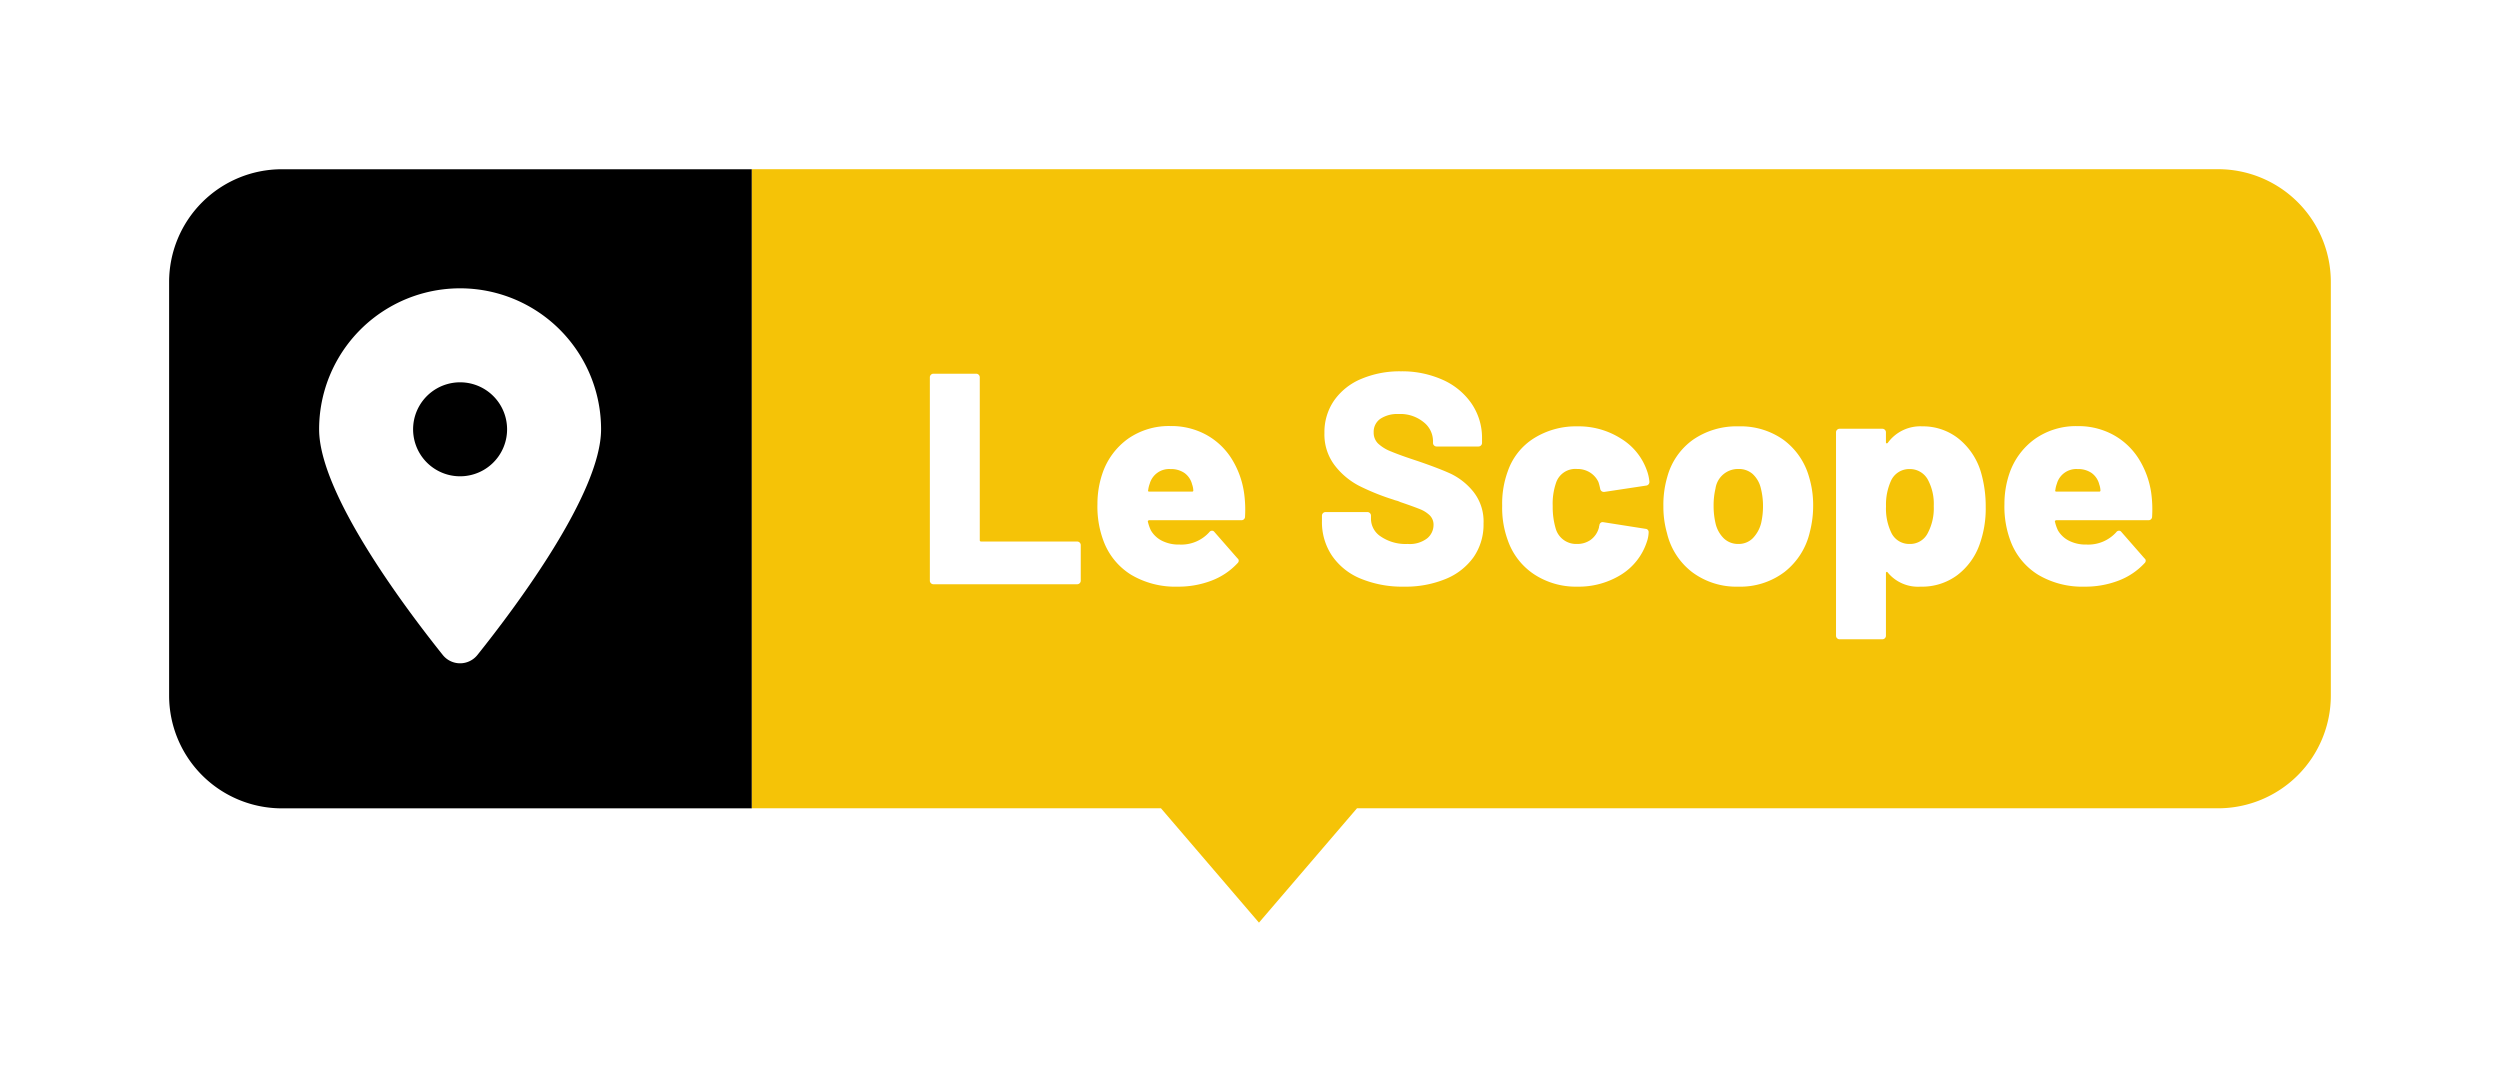 <svg xmlns="http://www.w3.org/2000/svg" xmlns:xlink="http://www.w3.org/1999/xlink" width="133" height="58.082" viewBox="0 0 133 58.082">
  <defs>
    <filter id="Rectangle_1912" x="0" y="0" width="49" height="52" filterUnits="userSpaceOnUse">
      <feOffset input="SourceAlpha"/>
      <feGaussianBlur stdDeviation="3" result="blur"/>
      <feFlood flood-opacity="0.302"/>
      <feComposite operator="in" in2="blur"/>
      <feComposite in="SourceGraphic"/>
    </filter>
    <filter id="Union_2" x="31" y="0" width="102" height="58.082" filterUnits="userSpaceOnUse">
      <feOffset input="SourceAlpha"/>
      <feGaussianBlur stdDeviation="3" result="blur-2"/>
      <feFlood flood-opacity="0.302"/>
      <feComposite operator="in" in2="blur-2"/>
      <feComposite in="SourceGraphic"/>
    </filter>
  </defs>
  <g id="Groupe_1573" data-name="Groupe 1573" transform="translate(-1296.023 -3166.436)">
    <g transform="matrix(1, 0, 0, 1, 1296.02, 3166.44)" filter="url(#Rectangle_1912)">
      <path id="Rectangle_1912-2" data-name="Rectangle 1912" d="M6,0H31a0,0,0,0,1,0,0V34a0,0,0,0,1,0,0H6a6,6,0,0,1-6-6V6A6,6,0,0,1,6,0Z" transform="translate(9 9)"/>
    </g>
    <g transform="matrix(1, 0, 0, 1, 1296.02, 3166.44)" filter="url(#Union_2)">
      <path id="Union_2-2" data-name="Union 2" d="M-404.213,1568.247h-21.764v-34h78a6,6,0,0,1,6,6v22a6,6,0,0,1-6,6h-45.809L-399,1574.33Z" transform="translate(465.98 -1525.25)" fill="#f5c307"/>
    </g>
    <path id="Tracé_2834" data-name="Tracé 2834" d="M.976,0A.185.185,0,0,1,.84-.056.185.185,0,0,1,.784-.192V-11.008a.185.185,0,0,1,.056-.136A.185.185,0,0,1,.976-11.2H3.248a.185.185,0,0,1,.136.056.185.185,0,0,1,.056.136v8.656a.071.071,0,0,0,.08.08h5.1a.185.185,0,0,1,.136.056.185.185,0,0,1,.056.136V-.192a.185.185,0,0,1-.056.136A.185.185,0,0,1,8.624,0ZM17.5-4.864A6.405,6.405,0,0,1,17.552-3.6a.186.186,0,0,1-.208.192h-4.88a.106.106,0,0,0-.064.024.041.041,0,0,0-.016.056,2.184,2.184,0,0,0,.16.464,1.422,1.422,0,0,0,.576.544,1.961,1.961,0,0,0,.944.208,2,2,0,0,0,1.584-.656.183.183,0,0,1,.144-.08.152.152,0,0,1,.128.064l1.232,1.408a.152.152,0,0,1,.064.128.184.184,0,0,1-.064.128,3.642,3.642,0,0,1-1.384.928,4.931,4.931,0,0,1-1.8.32A4.591,4.591,0,0,1,11.5-.5a3.566,3.566,0,0,1-1.464-1.768,5.186,5.186,0,0,1-.336-2,5.026,5.026,0,0,1,.256-1.6A3.75,3.75,0,0,1,11.32-7.736a3.792,3.792,0,0,1,2.264-.68,3.863,3.863,0,0,1,1.888.456A3.7,3.7,0,0,1,16.824-6.7,4.677,4.677,0,0,1,17.5-4.864Zm-3.92-1.264a1.072,1.072,0,0,0-1.1.784,1.391,1.391,0,0,0-.08.336q-.032.08.064.08h2.272a.057.057,0,0,0,.064-.064,1.053,1.053,0,0,0-.064-.32,1.063,1.063,0,0,0-.408-.608A1.263,1.263,0,0,0,13.584-6.128ZM26.016.128A5.809,5.809,0,0,1,23.7-.3a3.408,3.408,0,0,1-1.52-1.216,3.19,3.19,0,0,1-.536-1.832v-.3a.185.185,0,0,1,.056-.136.185.185,0,0,1,.136-.056h2.224a.185.185,0,0,1,.136.056.185.185,0,0,1,.056.136v.192a1.132,1.132,0,0,0,.528.92,2.337,2.337,0,0,0,1.424.392,1.514,1.514,0,0,0,1.04-.3.925.925,0,0,0,.336-.7.7.7,0,0,0-.2-.52,1.592,1.592,0,0,0-.536-.336q-.336-.136-1.04-.376a.938.938,0,0,0-.192-.072,1.367,1.367,0,0,1-.176-.056,12.346,12.346,0,0,1-1.808-.728A3.9,3.9,0,0,1,22.32-6.328a2.708,2.708,0,0,1-.544-1.72,2.954,2.954,0,0,1,.52-1.736,3.319,3.319,0,0,1,1.448-1.144,5.246,5.246,0,0,1,2.1-.4,5.289,5.289,0,0,1,2.216.448A3.665,3.665,0,0,1,29.6-9.616a3.229,3.229,0,0,1,.56,1.872v.224a.185.185,0,0,1-.056.136.185.185,0,0,1-.136.056H27.744a.185.185,0,0,1-.136-.056.185.185,0,0,1-.056-.136v-.112a1.288,1.288,0,0,0-.5-.992,1.951,1.951,0,0,0-1.328-.432,1.633,1.633,0,0,0-.976.256.839.839,0,0,0-.352.72.807.807,0,0,0,.224.584,2.114,2.114,0,0,0,.7.432q.472.2,1.448.52,1.12.384,1.744.672a3.49,3.49,0,0,1,1.176.936,2.537,2.537,0,0,1,.552,1.7,3.039,3.039,0,0,1-.528,1.792,3.385,3.385,0,0,1-1.48,1.16A5.588,5.588,0,0,1,26.016.128Zm9.216,0a4.042,4.042,0,0,1-2.3-.656,3.567,3.567,0,0,1-1.4-1.808,5,5,0,0,1-.3-1.84,5,5,0,0,1,.3-1.84,3.36,3.36,0,0,1,1.392-1.752,4.2,4.2,0,0,1,2.3-.632,4.186,4.186,0,0,1,2.336.656,3.248,3.248,0,0,1,1.36,1.664,2.321,2.321,0,0,1,.144.624.192.192,0,0,1-.176.208l-2.224.336H36.64a.192.192,0,0,1-.192-.16l-.032-.144q-.032-.128-.064-.224a1.192,1.192,0,0,0-.44-.5,1.25,1.25,0,0,0-.7-.192,1.08,1.08,0,0,0-1.12.752A3.411,3.411,0,0,0,33.92-4.16a4.036,4.036,0,0,0,.16,1.2,1.129,1.129,0,0,0,1.136.816,1.211,1.211,0,0,0,.72-.216,1.163,1.163,0,0,0,.432-.616.223.223,0,0,0,.016-.1.093.093,0,0,0,.016-.064q.048-.192.224-.16l2.24.352a.17.17,0,0,1,.16.176,1.682,1.682,0,0,1-.1.528A3.233,3.233,0,0,1,37.544-.5,4.276,4.276,0,0,1,35.232.128Zm8.56,0A3.921,3.921,0,0,1,41.344-.64,3.673,3.673,0,0,1,40-2.72a5.112,5.112,0,0,1-.192-1.44,5.256,5.256,0,0,1,.208-1.552,3.567,3.567,0,0,1,1.368-1.976A4.07,4.07,0,0,1,43.808-8.4a3.935,3.935,0,0,1,2.384.712,3.691,3.691,0,0,1,1.36,1.96,5.143,5.143,0,0,1,.224,1.536A5.535,5.535,0,0,1,47.6-2.784,3.759,3.759,0,0,1,46.256-.656,3.892,3.892,0,0,1,43.792.128Zm0-2.272a1.056,1.056,0,0,0,.768-.3,1.769,1.769,0,0,0,.448-.808,4.056,4.056,0,0,0,.1-.912,3.812,3.812,0,0,0-.112-.928,1.5,1.5,0,0,0-.432-.768,1.109,1.109,0,0,0-.768-.272,1.209,1.209,0,0,0-1.216,1.04,3.877,3.877,0,0,0-.1.928,4.056,4.056,0,0,0,.1.912,1.626,1.626,0,0,0,.44.808A1.084,1.084,0,0,0,43.792-2.144ZM56.7-5.968a6.5,6.5,0,0,1,.256,1.856A5.626,5.626,0,0,1,56.624-2.1,3.51,3.51,0,0,1,55.448-.488a3.138,3.138,0,0,1-1.96.616,2.085,2.085,0,0,1-1.744-.752q-.032-.048-.064-.032a.064.064,0,0,0-.032.064V2.736a.191.191,0,0,1-.192.192H49.184a.191.191,0,0,1-.192-.192V-8.08a.185.185,0,0,1,.056-.136.185.185,0,0,1,.136-.056h2.272a.185.185,0,0,1,.136.056.185.185,0,0,1,.056.136v.528q0,.048.032.056a.066.066,0,0,0,.064-.024,2.136,2.136,0,0,1,1.84-.88,3.037,3.037,0,0,1,1.92.648A3.594,3.594,0,0,1,56.7-5.968ZM53.872-2.72a2.824,2.824,0,0,0,.32-1.44A2.713,2.713,0,0,0,53.9-5.52,1.085,1.085,0,0,0,52.9-6.128a1.061,1.061,0,0,0-.976.608,3.069,3.069,0,0,0-.272,1.376,2.946,2.946,0,0,0,.3,1.44,1.048,1.048,0,0,0,.944.56A1.046,1.046,0,0,0,53.872-2.72ZM65.76-4.864A6.406,6.406,0,0,1,65.808-3.6a.186.186,0,0,1-.208.192H60.72a.106.106,0,0,0-.064.024.041.041,0,0,0-.016.056,2.184,2.184,0,0,0,.16.464,1.422,1.422,0,0,0,.576.544,1.961,1.961,0,0,0,.944.208A2,2,0,0,0,63.9-2.768a.183.183,0,0,1,.144-.08.152.152,0,0,1,.128.064l1.232,1.408a.152.152,0,0,1,.064.128.184.184,0,0,1-.064.128,3.642,3.642,0,0,1-1.384.928,4.931,4.931,0,0,1-1.8.32A4.591,4.591,0,0,1,59.752-.5a3.566,3.566,0,0,1-1.464-1.768,5.186,5.186,0,0,1-.336-2,5.026,5.026,0,0,1,.256-1.6,3.75,3.75,0,0,1,1.368-1.864,3.792,3.792,0,0,1,2.264-.68,3.863,3.863,0,0,1,1.888.456A3.7,3.7,0,0,1,65.08-6.7,4.677,4.677,0,0,1,65.76-4.864ZM61.84-6.128a1.072,1.072,0,0,0-1.1.784,1.391,1.391,0,0,0-.08.336q-.032.08.064.08h2.272a.057.057,0,0,0,.064-.064,1.053,1.053,0,0,0-.064-.32,1.063,1.063,0,0,0-.408-.608A1.263,1.263,0,0,0,61.84-6.128Z" transform="translate(1344.707 3197.518)" fill="#fff"/>
    <path id="Tracé_2835" data-name="Tracé 2835" d="M11.426,20C13.43,17.492,18,11.414,18,8A7.5,7.5,0,0,0,3,8c0,3.414,4.57,9.492,6.574,12A1.18,1.18,0,0,0,11.426,20ZM10.5,5.5A2.5,2.5,0,1,1,8.335,6.75,2.5,2.5,0,0,1,10.5,5.5Z" transform="translate(1310 3181.275)" fill="#fff"/>
  </g>
</svg>
